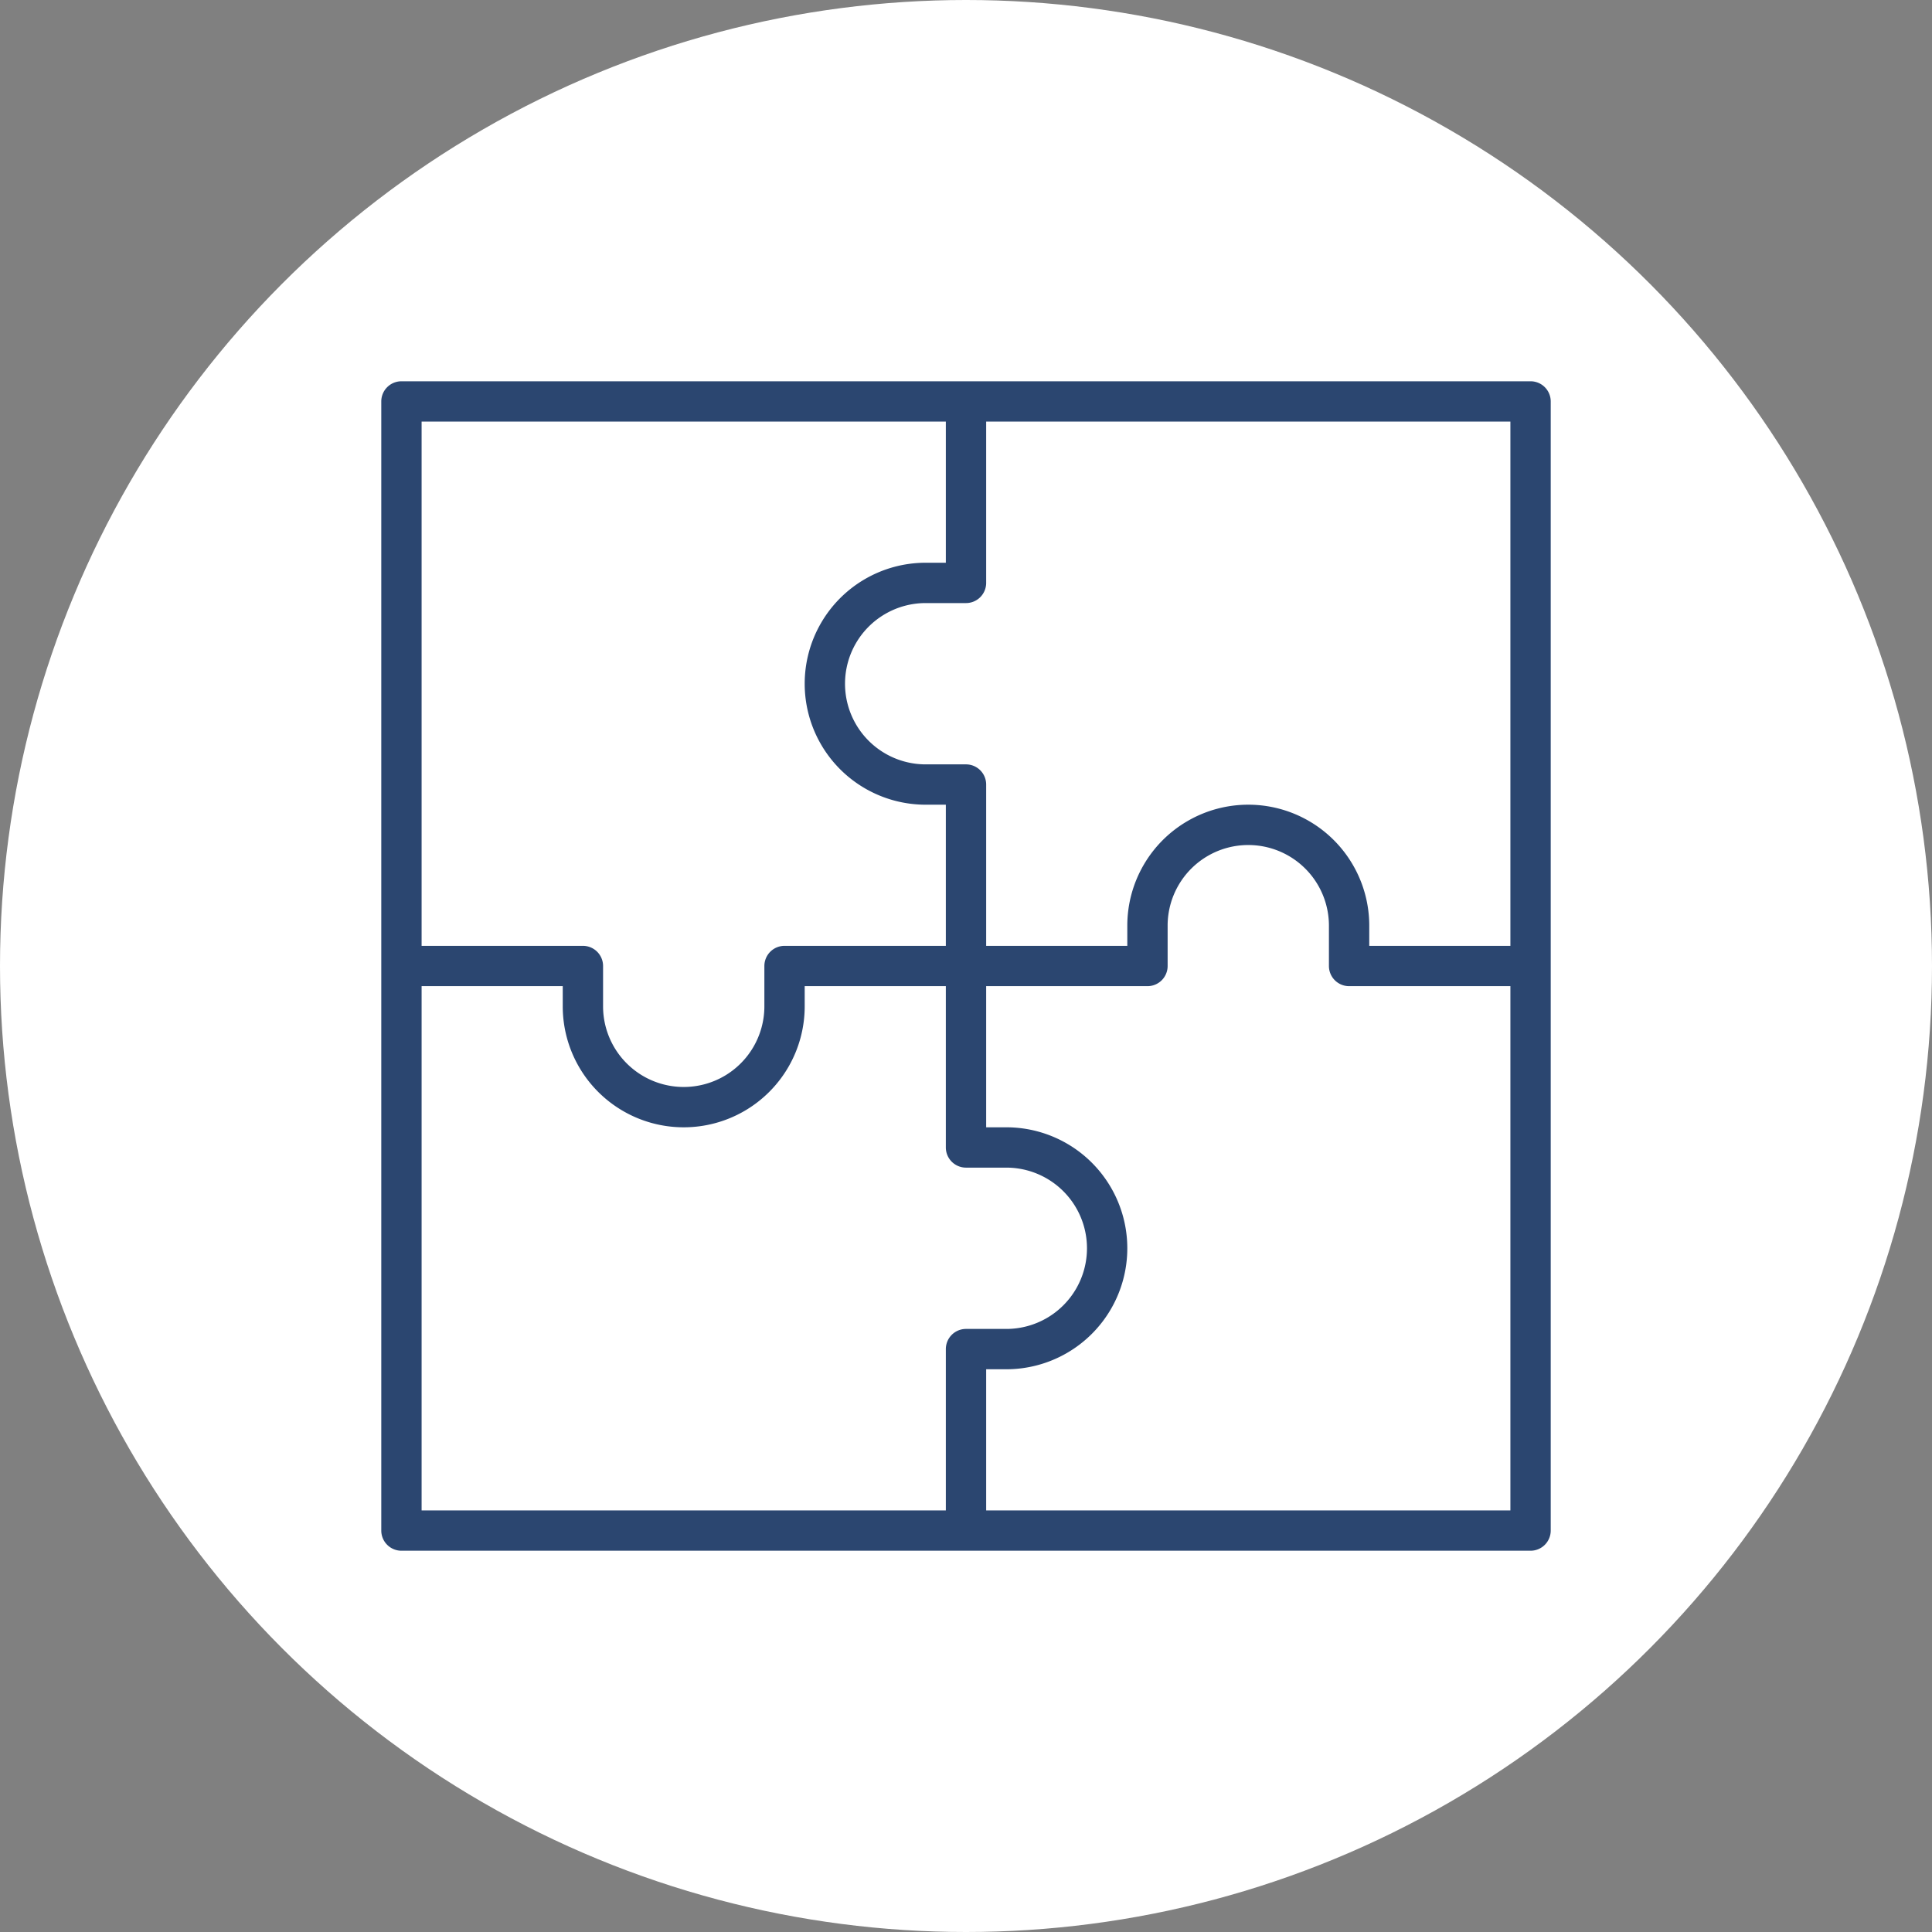 <svg xmlns="http://www.w3.org/2000/svg" viewBox="0 0 95.82 95.82"><rect x="0" y="0" width="95.82" height="95.82" fill="#808080" stroke="none"/><defs><style>.cls-1{fill:#fff;}.cls-2{fill:#2b4670;}</style></defs><title>Puzzle</title><g id="Ebene_2" data-name="Ebene 2"><g id="Ebene_1-2" data-name="Ebene 1"><circle class="cls-1" cx="47.91" cy="47.91" r="47.91"/><path class="cls-2" d="M75.91,18.91h-56a1,1,0,0,0-1,1v56a1,1,0,0,0,1,1h56a1,1,0,0,0,1-1v-56A1,1,0,0,0,75.91,18.91Zm-1,28h-7v-1a6,6,0,0,0-12,0v1h-7v-8a1,1,0,0,0-1-1h-2a4,4,0,0,1,0-8h2a1,1,0,0,0,1-1v-8h26Zm-28-26v7h-1a6,6,0,0,0,0,12h1v7h-8a1,1,0,0,0-1,1v2a4,4,0,0,1-8,0v-2a1,1,0,0,0-1-1h-8v-26Zm-26,28h7v1a6,6,0,0,0,12,0v-1h7v8a1,1,0,0,0,1,1h2a4,4,0,0,1,0,8h-2a1,1,0,0,0-1,1v8h-26Zm28,26v-7h1a6,6,0,0,0,0-12h-1v-7h8a1,1,0,0,0,1-1v-2a4,4,0,0,1,8,0v2a1,1,0,0,0,1,1h8v26Z"/></g></g></svg>